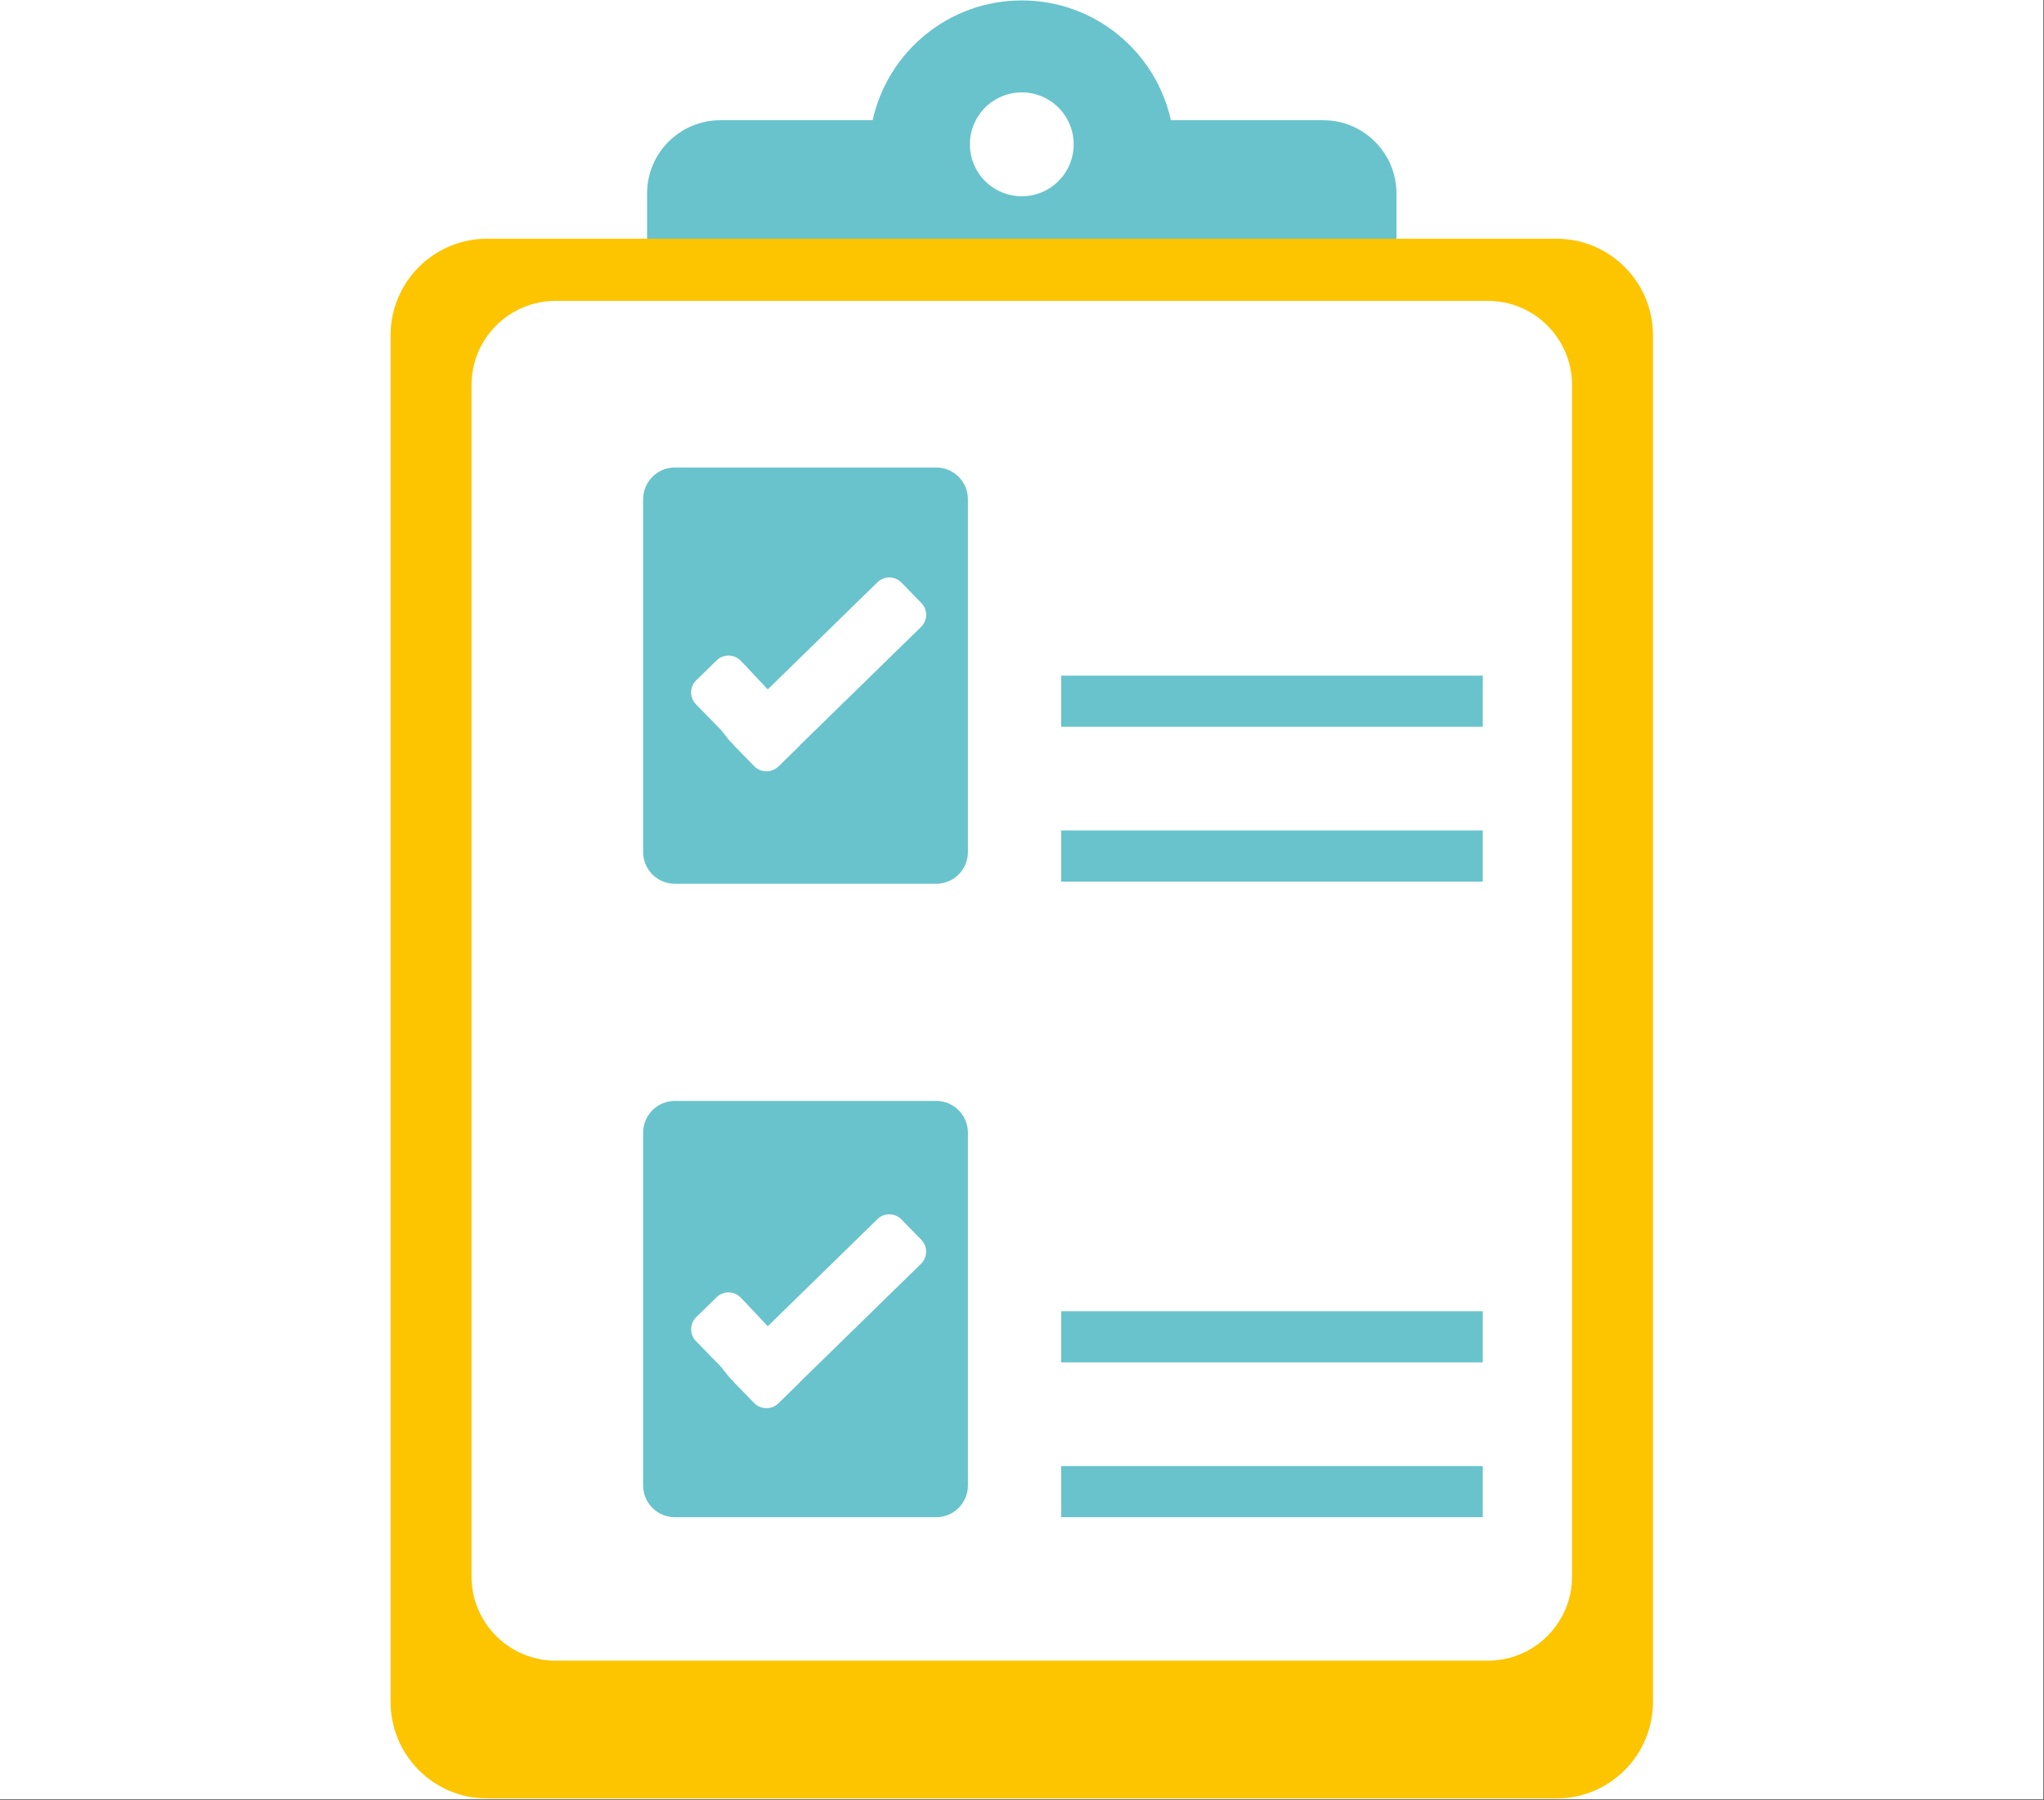 <?xml version="1.0" encoding="UTF-8"?><svg xmlns="http://www.w3.org/2000/svg" xmlns:xlink="http://www.w3.org/1999/xlink" contentScriptType="text/ecmascript" width="1603.5pt" zoomAndPan="magnify" contentStyleType="text/css" viewBox="0 0 1603.5 1411.5" height="1411.5pt" preserveAspectRatio="xMidYMid meet" version="1.2"><rect x="0" y="0" width="1603.5" height="1411.5" fill="#333333" stroke="none"/><defs><clipPath xml:id="clip1" id="clip1"><path d="M 0.035 0 L 1602.965 0 L 1602.965 1411 L 0.035 1411 Z M 0.035 0 "/></clipPath><clipPath xml:id="clip2" id="clip2"><path d="M 306.461 187 L 1296.836 187 L 1296.836 1411 L 306.461 1411 Z M 306.461 187 "/></clipPath></defs><g xml:id="surface1" id="surface1"><g clip-rule="nonzero" clip-path="url(#clip1)"><path style=" stroke:none;fill-rule:nonzero;fill:rgb(100%,100%,100%);fill-opacity:1;" d="M 0.035 0 L 1603.465 0 L 1603.465 1418.191 L 0.035 1418.191 Z M 0.035 0 "/><path style=" stroke:none;fill-rule:nonzero;fill:rgb(100%,100%,100%);fill-opacity:1;" d="M 0.035 0 L 1603.465 0 L 1603.465 1411.441 L 0.035 1411.441 Z M 0.035 0 "/></g><path style=" stroke:none;fill-rule:nonzero;fill:rgb(40.779%,76.469%,79.999%);fill-opacity:1;" d="M 1038.027 94.301 L 918.555 94.301 C 906.711 40.555 858.852 0.344 801.566 0.344 C 744.293 0.344 696.434 40.555 684.59 94.301 L 565.109 94.301 C 533.352 94.301 507.621 120.051 507.621 151.809 L 507.621 965.434 C 507.621 997.203 533.352 1022.953 565.109 1022.953 L 1038.027 1022.953 C 1069.785 1022.953 1095.527 997.203 1095.527 965.434 L 1095.527 151.816 C 1095.527 120.047 1069.785 94.301 1038.027 94.301 Z M 1038.027 94.301 "/><g clip-rule="nonzero" clip-path="url(#clip2)"><path style=" stroke:none;fill-rule:nonzero;fill:rgb(99.219%,76.859%,0%);fill-opacity:1;" d="M 1221 187.223 L 382.145 187.223 C 340.309 187.223 306.41 221.141 306.41 262.98 L 306.41 1334.754 C 306.41 1376.598 340.309 1410.512 382.145 1410.512 L 1221 1410.512 C 1262.832 1410.512 1296.734 1376.594 1296.734 1334.754 L 1296.734 262.977 C 1296.734 221.141 1262.824 187.223 1221 187.223 Z M 1221 187.223 "/></g><path style=" stroke:none;fill-rule:nonzero;fill:rgb(100%,100%,100%);fill-opacity:1;" d="M 1167.219 235.977 L 435.922 235.977 C 399.441 235.977 369.887 265.535 369.887 302.031 L 369.887 1236.395 C 369.887 1272.867 399.445 1302.449 435.922 1302.449 L 1167.219 1302.449 C 1203.688 1302.449 1233.258 1272.867 1233.258 1236.395 L 1233.258 302.023 C 1233.258 265.531 1203.688 235.977 1167.219 235.977 Z M 1167.219 235.977 "/><path style=" stroke:none;fill-rule:nonzero;fill:rgb(100%,100%,100%);fill-opacity:1;" d="M 842.297 113.191 C 842.297 114.527 842.23 115.855 842.102 117.184 C 841.973 118.512 841.773 119.832 841.516 121.141 C 841.254 122.449 840.93 123.738 840.543 125.016 C 840.156 126.293 839.707 127.547 839.199 128.781 C 838.688 130.012 838.117 131.219 837.488 132.395 C 836.859 133.57 836.176 134.715 835.434 135.824 C 834.695 136.934 833.902 138.004 833.055 139.035 C 832.207 140.066 831.312 141.051 830.371 141.996 C 829.43 142.938 828.441 143.832 827.41 144.68 C 826.379 145.527 825.309 146.32 824.199 147.062 C 823.09 147.805 821.949 148.488 820.773 149.117 C 819.598 149.746 818.395 150.316 817.16 150.824 C 815.93 151.336 814.676 151.785 813.398 152.172 C 812.121 152.559 810.828 152.883 809.523 153.145 C 808.215 153.402 806.895 153.602 805.57 153.73 C 804.242 153.859 802.91 153.926 801.578 153.926 C 800.246 153.926 798.914 153.859 797.586 153.73 C 796.258 153.602 794.941 153.402 793.633 153.145 C 792.324 152.883 791.035 152.559 789.758 152.172 C 788.48 151.785 787.227 151.336 785.996 150.824 C 784.762 150.316 783.559 149.746 782.383 149.117 C 781.207 148.488 780.062 147.805 778.953 147.062 C 777.848 146.32 776.777 145.527 775.746 144.68 C 774.715 143.836 773.727 142.938 772.785 141.996 C 771.84 141.051 770.945 140.066 770.102 139.035 C 769.254 138.004 768.461 136.934 767.719 135.824 C 766.98 134.715 766.293 133.57 765.664 132.395 C 765.035 131.219 764.469 130.012 763.957 128.781 C 763.445 127.547 763 126.293 762.609 125.016 C 762.223 123.738 761.898 122.449 761.641 121.141 C 761.379 119.832 761.184 118.512 761.055 117.184 C 760.922 115.855 760.859 114.527 760.859 113.191 C 760.859 111.859 760.922 110.527 761.055 109.199 C 761.184 107.871 761.379 106.555 761.641 105.246 C 761.902 103.938 762.223 102.645 762.609 101.367 C 763 100.09 763.445 98.836 763.957 97.605 C 764.469 96.371 765.035 95.168 765.664 93.988 C 766.293 92.812 766.98 91.672 767.719 90.562 C 768.461 89.453 769.254 88.383 770.102 87.352 C 770.945 86.32 771.84 85.332 772.785 84.387 C 773.727 83.445 774.715 82.551 775.746 81.703 C 776.777 80.859 777.848 80.062 778.953 79.324 C 780.062 78.582 781.207 77.898 782.383 77.27 C 783.559 76.641 784.762 76.07 785.996 75.559 C 787.227 75.047 788.48 74.598 789.758 74.211 C 791.035 73.824 792.324 73.5 793.633 73.242 C 794.941 72.98 796.258 72.785 797.586 72.652 C 798.914 72.523 800.246 72.457 801.578 72.457 C 802.91 72.457 804.242 72.523 805.57 72.652 C 806.895 72.785 808.215 72.98 809.523 73.242 C 810.828 73.5 812.121 73.824 813.398 74.211 C 814.676 74.598 815.93 75.047 817.16 75.559 C 818.391 76.07 819.598 76.641 820.773 77.27 C 821.949 77.898 823.09 78.582 824.199 79.324 C 825.309 80.062 826.379 80.859 827.41 81.703 C 828.441 82.551 829.43 83.445 830.371 84.387 C 831.312 85.332 832.207 86.32 833.055 87.352 C 833.902 88.383 834.695 89.453 835.434 90.562 C 836.176 91.672 836.859 92.812 837.488 93.988 C 838.117 95.168 838.688 96.371 839.199 97.605 C 839.707 98.836 840.156 100.09 840.543 101.367 C 840.93 102.645 841.254 103.938 841.516 105.246 C 841.773 106.555 841.973 107.871 842.102 109.199 C 842.23 110.527 842.297 111.859 842.297 113.191 Z M 842.297 113.191 "/><path style=" stroke:none;fill-rule:nonzero;fill:rgb(40.779%,76.469%,79.999%);fill-opacity:1;" d="M 734.41 366.648 L 529.441 366.648 C 515.676 366.648 504.531 377.809 504.531 391.578 L 504.531 668.215 C 504.531 681.984 515.68 693.141 529.441 693.141 L 734.41 693.141 C 748.176 693.141 759.328 681.984 759.328 668.215 L 759.328 391.57 C 759.328 377.809 748.168 366.648 734.41 366.648 Z M 734.41 366.648 "/><path style=" stroke:none;fill-rule:nonzero;fill:rgb(40.779%,76.469%,79.999%);fill-opacity:1;" d="M 734.41 863.438 L 529.441 863.438 C 515.676 863.438 504.531 874.598 504.531 888.367 L 504.531 1165.004 C 504.531 1178.773 515.68 1189.93 529.441 1189.93 L 734.41 1189.93 C 748.176 1189.93 759.328 1178.773 759.328 1165.004 L 759.328 888.371 C 759.328 874.598 748.168 863.438 734.41 863.438 Z M 734.41 863.438 "/><path style=" stroke:none;fill-rule:nonzero;fill:rgb(100%,100%,100%);fill-opacity:1;" d="M 722.777 472.898 L 720.406 470.469 L 713.645 463.547 L 709.52 459.312 L 707.16 456.895 C 702.023 451.637 693.613 451.531 688.352 456.668 L 667.992 476.539 L 602.305 540.699 L 584.645 521.895 L 580.992 518.145 C 575.855 512.895 567.445 512.793 562.184 517.918 L 559.766 520.289 L 552.836 527.055 L 548.613 531.184 L 546.184 533.551 C 540.938 538.68 540.836 547.098 545.961 552.359 L 565.836 572.723 L 571.977 580.566 L 575.27 583.938 C 575.527 584.266 575.75 584.609 576.055 584.926 L 578.426 587.344 L 582.551 591.566 L 589.316 598.5 L 591.672 600.918 C 594.258 603.582 597.695 604.906 601.137 604.918 C 604.562 604.984 608.008 603.738 610.66 601.152 L 613.078 598.781 L 617.301 594.656 L 624.23 587.891 L 626.648 585.52 C 626.953 585.227 627.176 584.891 627.445 584.574 L 718.809 495.363 L 722.547 491.695 C 727.801 486.574 727.902 478.152 722.777 472.898 Z M 722.777 472.898 "/><path style=" stroke:none;fill-rule:nonzero;fill:rgb(100%,100%,100%);fill-opacity:1;" d="M 722.777 972.371 L 720.406 969.945 L 713.645 963.023 L 709.52 958.785 L 707.16 956.371 C 702.023 951.109 693.613 951.008 688.352 956.145 L 667.992 976.016 L 602.305 1040.176 L 584.645 1021.371 L 580.992 1017.617 C 575.855 1012.371 567.445 1012.266 562.184 1017.395 L 559.766 1019.766 L 552.836 1026.531 L 548.613 1030.656 L 546.184 1033.027 C 540.938 1038.156 540.836 1046.574 545.961 1051.832 L 565.836 1072.195 L 571.977 1080.039 L 575.27 1083.414 C 575.527 1083.738 575.75 1084.086 576.055 1084.402 L 578.426 1086.82 L 582.551 1091.043 L 589.316 1097.977 L 591.672 1100.395 C 594.258 1103.059 597.695 1104.379 601.137 1104.391 C 604.562 1104.461 608.008 1103.211 610.66 1100.629 L 613.078 1098.258 L 617.301 1094.133 L 624.23 1087.367 L 626.648 1084.996 C 626.953 1084.703 627.176 1084.367 627.445 1084.051 L 718.809 994.836 L 722.547 991.172 C 727.801 986.051 727.902 977.621 722.777 972.371 Z M 722.777 972.371 "/><path style=" stroke:none;fill-rule:nonzero;fill:rgb(40.779%,76.469%,79.999%);fill-opacity:1;" d="M 832.512 529.895 L 1163.219 529.895 L 1163.219 570.004 L 832.512 570.004 Z M 832.512 529.895 "/><path style=" stroke:none;fill-rule:nonzero;fill:rgb(40.779%,76.469%,79.999%);fill-opacity:1;" d="M 832.512 651.324 L 1163.219 651.324 L 1163.219 691.438 L 832.512 691.438 Z M 832.512 651.324 "/><path style=" stroke:none;fill-rule:nonzero;fill:rgb(40.779%,76.469%,79.999%);fill-opacity:1;" d="M 832.512 1028.379 L 1163.219 1028.379 L 1163.219 1068.492 L 832.512 1068.492 Z M 832.512 1028.379 "/><path style=" stroke:none;fill-rule:nonzero;fill:rgb(40.779%,76.469%,79.999%);fill-opacity:1;" d="M 832.512 1149.812 L 1163.219 1149.812 L 1163.219 1189.922 L 832.512 1189.922 Z M 832.512 1149.812 "/></g></svg>